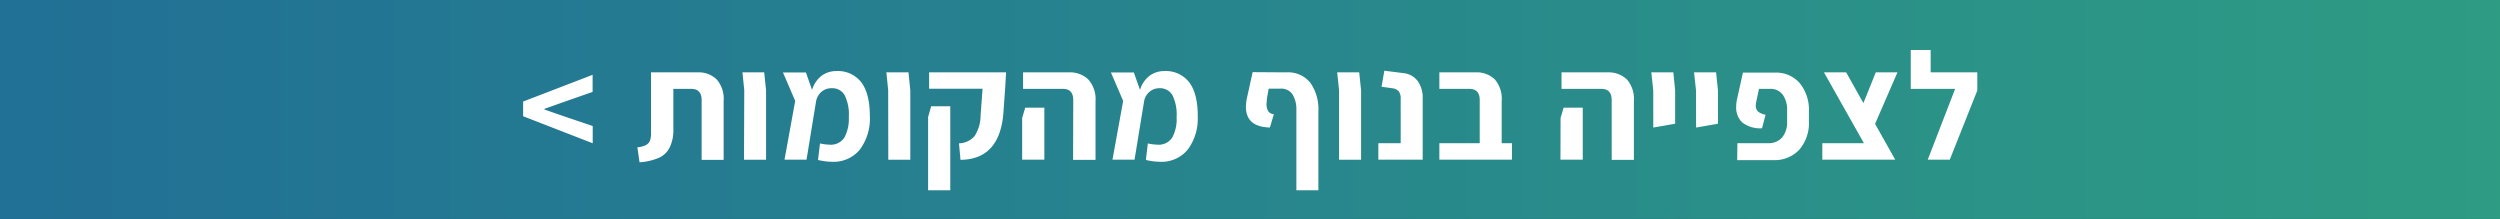 <svg id="Layer_1" data-name="Layer 1" xmlns="http://www.w3.org/2000/svg" xmlns:xlink="http://www.w3.org/1999/xlink" width="467.81" height="40.97" viewBox="0 0 467.81 40.97">
  <rect x="0" y="0" width="467.81" height="40.97" fill="#333333" stroke="none"/>
  <defs>
    <style>
      .cls-1 {
        fill: none;
      }

      .cls-2 {
        clip-path: url(#clip-path);
      }

      .cls-3 {
        fill: url(#linear-gradient);
      }

      .cls-4 {
        fill: #fff;
      }
    </style>
    <clipPath id="clip-path">
      <rect class="cls-1" x="-6.45" y="-5.31" width="484.21" height="49.73"/>
    </clipPath>
    <linearGradient id="linear-gradient" x1="-443.41" y1="1542.16" x2="-440.48" y2="1542.16" gradientTransform="matrix(165.26, 0, 0, -165.26, 73272.94, 254883.82)" gradientUnits="userSpaceOnUse">
      <stop offset="0" stop-color="#216f96"/>
      <stop offset="1" stop-color="#2e9d83"/>
      <stop offset="1" stop-color="#2e9d83"/>
    </linearGradient>
  </defs>
  <g class="cls-2">
    <rect class="cls-3" x="-6.45" y="-5.31" width="484.21" height="49.73"/>
  </g>
  <path class="cls-4" d="M97.89,21.75V19l13-5V17.2L105.73,19l-3.86,1.37v.12l3.86,1.34,5.18,1.75v3.23Zm21.38,5.81a4.31,4.31,0,0,0,1.63-.43,1.67,1.67,0,0,0,.75-.87,4.6,4.6,0,0,0,.17-1.59V13.54h8.67a4.88,4.88,0,0,1,3.6,1.3,5.53,5.53,0,0,1,1.32,4.08v11h-4.12V18.72c0-1.39-.65-2.09-1.95-2.09H126v7.5a7.49,7.49,0,0,1-.68,3.46,4.23,4.23,0,0,1-2,1.93,11,11,0,0,1-3.65.85Zm20-10.67-.34-3.35H143l.35,3.35v13h-4.13Zm23.5,4.83A9.67,9.67,0,0,1,160.89,28a6.32,6.32,0,0,1-5.19,2.27,11.23,11.23,0,0,1-2.63-.34l.37-3.09a8.84,8.84,0,0,0,1.77.23A3,3,0,0,0,158,25.74a7.24,7.24,0,0,0,.83-3.85,8,8,0,0,0-.79-4.1,2.64,2.64,0,0,0-2.42-1.28,2.84,2.84,0,0,0-1.93.69,3.13,3.13,0,0,0-1,1.86l-1.77,10.82H146.8l2-11-2.29-5.32h4.3l1.14,3.26a5.27,5.27,0,0,1,1.8-2.65,4.59,4.59,0,0,1,2.75-.87,5.52,5.52,0,0,1,4.67,2.1c1.06,1.41,1.6,3.52,1.6,6.34Zm3.43-4.83-.34-3.35H170l.34,3.35v13h-4.12Zm7.47,5,.57-2h3.58V35.6h-4.15Zm5.78,4.93a4,4,0,0,0,2.89-1.32,7.06,7.06,0,0,0,1.15-3.89l.37-5h-10V13.54h14.4l-.15,2.66-.31,4.32q-.47,9.3-8.07,9.39Zm11.82-4.75.57-1.92h3.58v9.73h-4.15Zm9.56-3.35c0-1.39-.64-2.09-1.92-2.09h-7.47V13.54H200a5,5,0,0,1,3.62,1.3A5.49,5.49,0,0,1,205,18.92v11H200.8Zm23.29,3A9.67,9.67,0,0,1,222.25,28a6.33,6.33,0,0,1-5.2,2.27,11.3,11.3,0,0,1-2.63-.34l.37-3.09a8.93,8.93,0,0,0,1.78.23,3,3,0,0,0,2.77-1.31,7.15,7.15,0,0,0,.83-3.85,8.17,8.17,0,0,0-.78-4.1A2.65,2.65,0,0,0,217,16.51a2.82,2.82,0,0,0-1.93.69,3,3,0,0,0-1,1.86l-1.77,10.82h-4.13l2-11-2.29-5.32h4.29l1.15,3.26a5.27,5.27,0,0,1,1.8-2.65,4.57,4.57,0,0,1,2.75-.87,5.5,5.5,0,0,1,4.66,2.1q1.6,2.11,1.6,6.34Zm16.6-8.18a5.35,5.35,0,0,1,4.47,1.94,8.54,8.54,0,0,1,1.51,5.36V35.6h-4.12v-15a5.28,5.28,0,0,0-.71-2.92,2.5,2.5,0,0,0-2.26-1.09H237.4l-.34,1.92c0,.42-.06.72-.06.91a2.64,2.64,0,0,0,.3,1.36,1.33,1.33,0,0,0,1.07.59l-.74,2.49c-3-.08-4.49-1.37-4.49-3.87a9,9,0,0,1,.2-1.68l1.06-4.81Zm9.85,3.35-.35-3.35h4.12l.35,3.35v13h-4.12Zm7.35,9.9h4.18V18.52a2.15,2.15,0,0,0-.39-1.46,1.9,1.9,0,0,0-1.19-.55l-2-.28.52-3,3.57.45a3.79,3.79,0,0,1,2.68,1.49,5.36,5.36,0,0,1,.93,3.26V29.88h-8.3Zm25,0v3.09H269.34V26.79h7.55V18.72c0-1.39-.65-2.09-1.94-2.09h-5.61V13.54h6.75a4.9,4.9,0,0,1,3.61,1.3A5.57,5.57,0,0,1,281,18.92v7.87Zm9.1-4.72.57-1.92h3.58v9.73H292Zm9.56-3.35c0-1.39-.64-2.09-1.92-2.09H292.2V13.54h8.59a5,5,0,0,1,3.62,1.3,5.53,5.53,0,0,1,1.33,4.08v11h-4.15Zm7.78-1.83L309,13.54h4.12l.34,3.35v4.46l0,1.8-4.09.72Zm8,0L317,13.54h4.12l.35,3.35v4.46l0,1.8-4.09.72Zm7.75,9.9h5.78a3.26,3.26,0,0,0,2.59-1.07,4.4,4.4,0,0,0,.93-3V20.64a4.8,4.8,0,0,0-.81-2.91,2.8,2.8,0,0,0-2.39-1.1h-2.06l-.52,2.43a3.05,3.05,0,0,0-.08.72,1.4,1.4,0,0,0,.43,1.1,3,3,0,0,0,1.4.59L329.72,24A5.44,5.44,0,0,1,326,22.9,3.86,3.86,0,0,1,324.88,20a6.13,6.13,0,0,1,.12-1.26l1.14-5.15h6a5.82,5.82,0,0,1,4.66,2,7.91,7.91,0,0,1,1.69,5.33v1.71a7.61,7.61,0,0,1-1.8,5.38,6.29,6.29,0,0,1-4.86,1.95h-6.76Zm25.76-3.61,3.77,6.7H341V26.79h7.78l-7.47-13.25h4.15l3.23,5.75L351,13.54h4.06ZM370,13.54v3.4l-5.15,12.94h-4.12l5.12-13.25h-8.3V9.36h3.72v4.18Z"/>
</svg>
